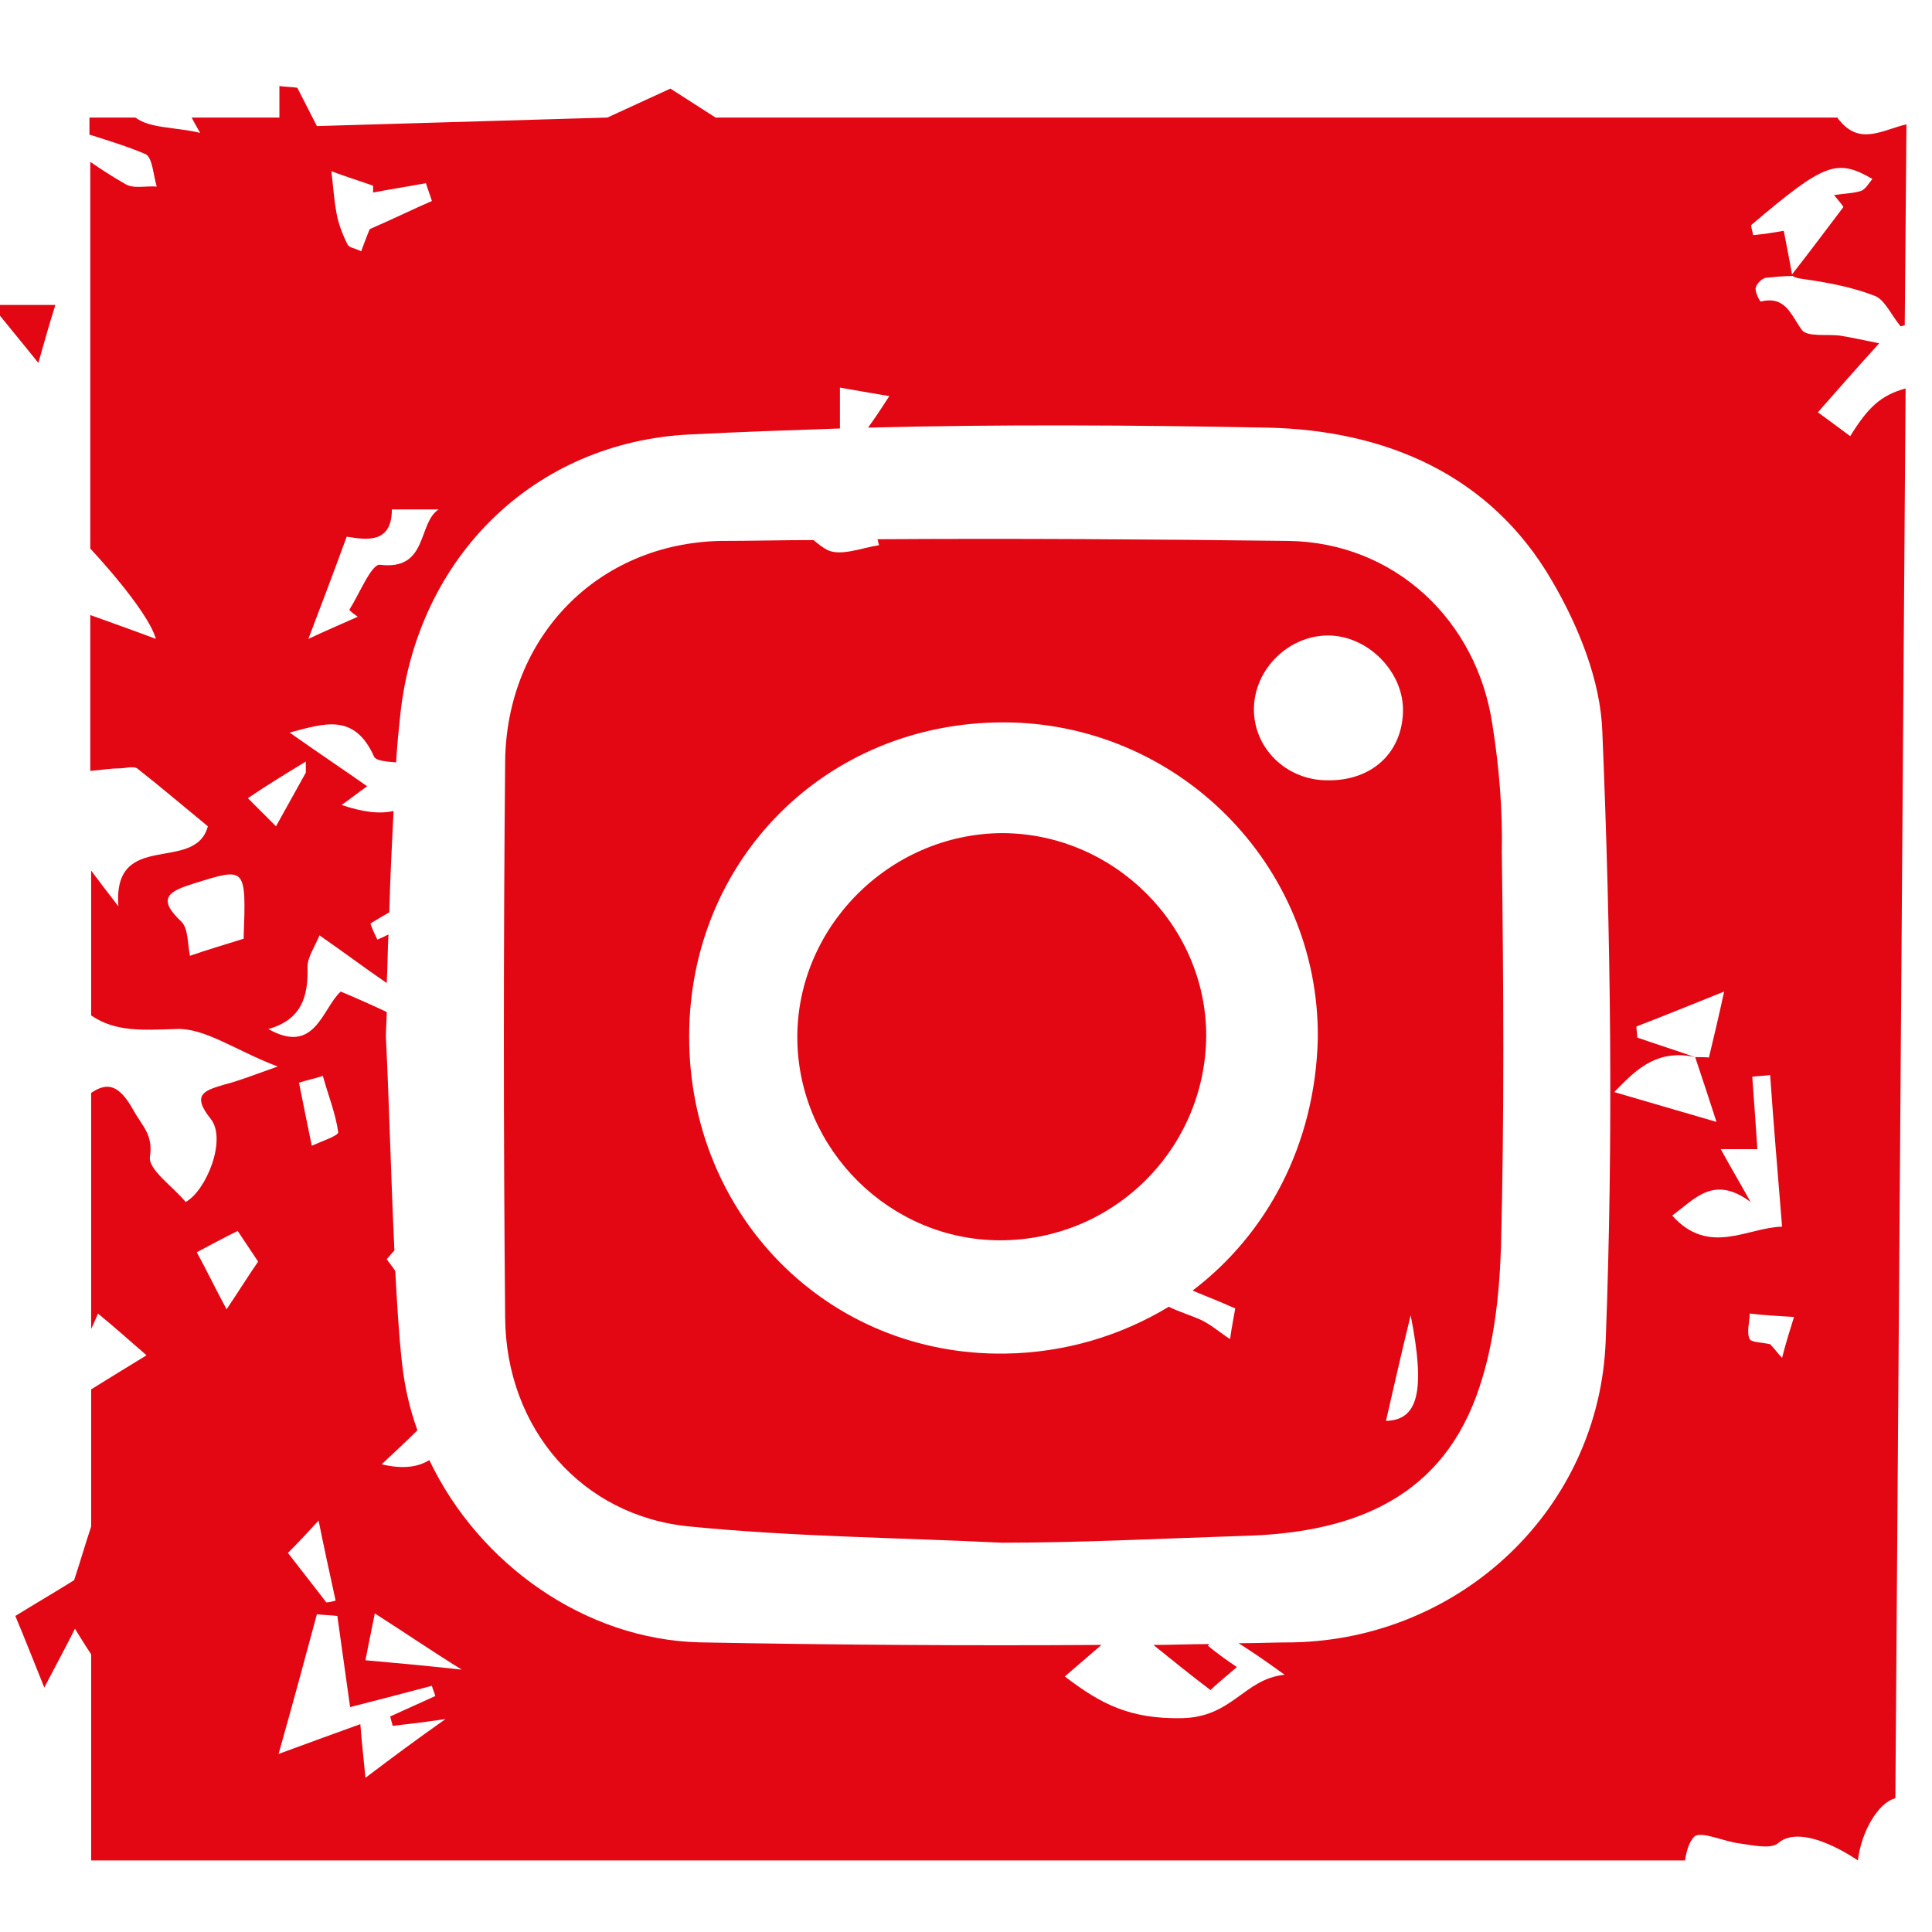 <?xml version="1.0" encoding="UTF-8"?>
<svg xmlns="http://www.w3.org/2000/svg" xmlns:xlink="http://www.w3.org/1999/xlink" version="1.1" id="Ebene_1" x="0px" y="0px" width="226.8px" height="226.8px" viewBox="0 0 226.8 226.8" style="enable-background:new 0 0 226.8 226.8;" xml:space="preserve">
<style type="text/css">
	.st0{display:none;}
	.st1{fill:#E30613;}
</style>
<g id="Ebene_2_00000069363171644196129900000014368469691167065010_" class="st0">
</g>
<g id="Ebene_1_00000132074256018005907810000014274184279997594503_">
	<g>
		<path class="st1" d="M142,193c-2.2,0-4.4,0.1-6.6,0.1c2.1,1.7,4.2,3.4,6.7,5.3c0.5-0.5,1.8-1.6,3.1-2.7c-1.2-0.8-2.3-1.6-3.4-2.5    C141.8,193.1,141.9,193.1,142,193z"></path>
		<path class="st1" d="M117.6,97.8c-13.3,0.1-24.2,11.2-24,24.3c0.2,12.9,10.9,23.5,23.8,23.5c13.3,0,24.1-10.7,24.2-24    C141.6,108.6,130.7,97.8,117.6,97.8z"></path>
		<path class="st1" d="M6.5,35.8H-1c1.4,1.8,3.5,4.3,5.5,6.8C5.2,40.2,5.7,38.3,6.5,35.8z"></path>
		<path class="st1" d="M212,32.8c2.7,0.4,5.4,0.9,8,1.9c1.2,0.4,1.9,2.1,3.1,3.6c0.2,0,0.3-0.1,0.5-0.1l0.2-23.6    c-2.7,0.6-5.4,2.5-7.8-0.4c-0.1-0.1-0.2-0.2-0.3-0.4H84l-5.3-3.4l-7.4,3.4l-34.1,1l-2.3-4.5c-0.7-0.1-1.4-0.1-2.1-0.2v3.7H22.5    c0.3,0.6,0.6,1.1,1,1.8c-2.9-0.7-5.9-0.5-7.6-1.8h-5.4v2c2.2,0.7,4.5,1.4,6.6,2.3c0.8,0.4,0.9,2.5,1.3,3.8    c-1.3-0.1-2.7,0.3-3.7-0.3c-1.4-0.8-2.8-1.7-4.1-2.6v45.4c0,0,6.7,7.1,7.7,10.6c-3.2-1.2-5.5-2-7.7-2.8v18.3    c1.2-0.1,2.4-0.3,3.4-0.3c0.7,0,1.6-0.3,2.1,0c2.8,2.2,5.5,4.5,8.3,6.8c-1.5,5.6-11.2,0.3-10.5,9.4c-1.4-1.8-2.3-3-3.2-4.2v17    c2.9,2,6.2,1.7,9.9,1.6c3.4-0.2,7,2.5,12,4.4c-3.1,1.1-4.6,1.7-6.2,2.1c-2.3,0.7-4,1.1-1.7,4c2,2.4-0.5,8.5-2.9,9.8    c-1.6-1.9-4.4-3.8-4.2-5.3c0.4-2.6-0.9-3.6-1.9-5.4c-1.7-3.1-3.1-3.4-5-2.1V156c0.3-0.6,0.5-1.1,0.8-1.8c2.2,1.8,3.5,3,5.7,4.9    c-2.3,1.4-4.4,2.7-6.5,4v16.1c-0.7,2.1-1.3,4.2-2,6.3c-2.4,1.5-4.8,2.9-6.9,4.2c1.3,3.1,2.1,5.2,3.4,8.4c1.3-2.5,2.5-4.7,3.6-6.9    c0.5,0.8,1.1,1.8,1.9,3v24.2h187.1c0.2-1.2,0.5-2.2,1.1-2.8c0.8-0.7,3.5,0.6,5.3,0.8c1.5,0.2,3.6,0.7,4.5,0c2.9-2.6,9.4,2,9.4,2    c0.4-3.4,2.4-6.8,4.4-7.3l1.2-165.5c-2.9,0.8-4.4,2.2-6.5,5.6c-1.2-0.9-2.3-1.7-3.8-2.8c2.3-2.6,4.3-4.9,7.2-8.1    c-2-0.4-3.3-0.7-4.6-0.9c-1.5-0.2-3.9,0.2-4.5-0.7c-1.3-1.8-1.9-4-4.8-3.3c-0.1,0-0.7-1.1-0.6-1.6c0.1-0.5,0.8-1.2,1.3-1.2    c1-0.1,2-0.2,3-0.2c-0.4-2.3-0.7-3.7-1-5.3c-1.2,0.2-2.4,0.4-3.6,0.5c-0.1-0.6-0.3-1.1-0.2-1.2c8.6-7.3,10-7.8,14.2-5.4    c-0.4,0.5-0.8,1.2-1.3,1.4c-0.9,0.3-1.9,0.3-3.2,0.5c0.5,0.6,1,1.2,1.1,1.4c-1.9,2.5-3.6,4.8-6.1,8    C210.8,32.7,211.4,32.7,212,32.8z M26.6,153.7c-1.3-2.4-2.3-4.5-3.5-6.7c1.7-0.9,3.2-1.7,4.8-2.5c0.8,1.2,1.6,2.4,2.4,3.6    C29.2,149.7,28.2,151.3,26.6,153.7z M43.8,21.8c0,0.3,0,0.5,0,0.8c2.1-0.4,4.1-0.7,6.2-1.1c0.2,0.7,0.5,1.4,0.7,2.1    c-2.1,0.9-4.1,1.9-7.3,3.3c0,0-0.5,1.2-1,2.6c-0.8-0.4-1.4-0.4-1.6-0.8c-0.6-1.2-1.1-2.5-1.3-3.7c-0.3-1.6-0.4-3.3-0.6-4.9    C40.5,20.7,42.1,21.2,43.8,21.8z M40.7,63c2.4,0.4,5.3,0.8,5.3-3.2h5.5c-2.5,1.6-1.2,7.2-6.9,6.5c-1-0.1-2.4,3.4-3.6,5.3    c0.3,0.3,0.7,0.6,1,0.8c-2,0.9-3.9,1.7-5.8,2.6C37.8,70.8,39.2,67.1,40.7,63z M28.6,110.2c-2.2,0.7-4.3,1.3-6.3,2    c-0.3-1.5-0.2-3.2-1-4c-3-2.8-1.4-3.6,1.5-4.5C28.9,101.8,28.9,101.7,28.6,110.2z M35.9,89.4c0,0.4,0,0.9,0,1.3    c-1,1.8-2,3.6-3.5,6.3c-0.9-0.9-2.1-2.1-3.3-3.3C31.3,92.2,33.6,90.8,35.9,89.4z M42.9,208.7c-0.2-2.1-0.4-3.8-0.6-6.3    c-2.8,1-5.5,2-9.6,3.5c1.7-6,3.1-11.2,4.5-16.4c0.8,0.1,1.6,0.1,2.4,0.2c0.5,3.6,1,7.1,1.5,10.7c3.5-0.9,6.6-1.7,9.6-2.5    c0.1,0.4,0.3,0.8,0.4,1.2c-1.8,0.8-3.5,1.6-5.3,2.4c0.1,0.4,0.2,0.7,0.3,1.1c1.8-0.2,3.5-0.4,6.2-0.8    C48.9,204.2,46.2,206.2,42.9,208.7z M37.4,178.5c0.6,3,1.3,6.2,2,9.4c-0.4,0.1-0.7,0.2-1.1,0.2c-1.6-2.1-3.2-4.1-4.5-5.8    C35.1,181,36.3,179.7,37.4,178.5z M35.1,127.1c0.9-0.3,1.9-0.5,2.8-0.8c0.6,2.2,1.5,4.4,1.8,6.6c0.1,0.4-2,1.1-3.1,1.6    C36.1,132.1,35.6,129.6,35.1,127.1z M42.9,194.9c0.2-1,0.5-2.6,1.1-5.5c3.6,2.3,6.5,4.3,10.2,6.6    C49.6,195.5,46.3,195.2,42.9,194.9z M188.5,157.3c-0.7,19.8-17,35.1-36.7,35.5c-2.1,0-4.3,0.1-6.4,0.1c1.1,0.7,2.8,1.8,5.4,3.7    c-4.8,0.5-6.1,5-12.1,5.1s-9.4-1.6-13.7-4.9c1.5-1.3,2.9-2.5,4.3-3.7c-15.7,0.1-31.4,0-47.1-0.3c-13.5-0.3-26-9.2-31.8-21.4    c-1.3,0.8-3,1.1-5.6,0.5c1.5-1.4,2.9-2.7,4.2-4c-0.9-2.5-1.5-5.1-1.8-7.8c-0.4-3.6-0.6-7.3-0.8-10.9c-0.3-0.5-0.7-0.9-1-1.4    c0.3-0.3,0.6-0.7,0.9-1c-0.4-8.4-0.6-16.9-1-25.1c0-1,0.1-2,0.1-2.9c-1.7-0.8-3.5-1.6-5.4-2.4c-2.2,2-3,7.5-8.5,4.4    c3.9-1.1,4.7-3.8,4.6-7.3c0-1.2,0.9-2.4,1.4-3.7c2.9,2,5.4,3.9,7.9,5.6c0.1-1.9,0.1-3.8,0.2-5.7c-0.4,0.2-0.8,0.4-1.3,0.6    c-0.4-0.8-0.8-1.7-0.8-1.9c0.8-0.5,1.5-0.9,2.2-1.3c0.1-4,0.3-7.9,0.5-11.9c-1.7,0.4-3.7,0.1-6.1-0.7c1-0.7,2-1.5,3-2.2    c-2.7-1.9-5.7-3.9-9.1-6.3c4.1-1.1,7.6-2.3,9.9,2.8c0.2,0.5,1.4,0.6,2.6,0.7c0.1-1.9,0.3-3.8,0.5-5.7C49,65.5,62.6,51.9,81,51    c5.9-0.3,11.7-0.5,17.6-0.7v-4.8c2.2,0.4,3.5,0.6,5.8,1c-0.9,1.4-1.7,2.6-2.5,3.7c15.6-0.4,31.3-0.3,46.9,0    c13.7,0.3,26.1,5.4,33.4,18c3.1,5.3,5.7,11.7,5.9,17.7C189.1,109.8,189.4,133.6,188.5,157.3z M199,124.1c-2.3-0.8-4.5-1.5-6.8-2.3    c0-0.4-0.1-0.9-0.1-1.3c3.4-1.3,6.8-2.7,10.3-4.1c-0.7,3.2-1.2,5.3-1.8,7.8C200.9,124.1,200,124.1,199,124.1L199,124.1    C199.1,124.1,199.1,124.1,199,124.1c0.8,2.4,1.6,4.8,2.5,7.6c-3.4-1-7.6-2.2-12-3.5C191.6,126.1,194.2,123,199,124.1L199,124.1z     M210.6,154.6c-0.5,1.6-1,3.2-1.4,4.8c-0.5-0.5-0.9-1.1-1.4-1.6c-0.8-0.2-2.2-0.2-2.4-0.6c-0.4-0.8,0-2,0-3    C207.1,154.4,208.9,154.5,210.6,154.6z M206.3,134.9c-0.2-3-0.4-5.8-0.6-8.5c0.7-0.1,1.4-0.1,2.1-0.2c0.4,5.8,0.9,11.6,1.4,17.8    c-4.1,0.1-8.6,3.5-12.9-1.3c2.7-2,4.9-4.8,9.2-1.6c-1.1-2-2.3-4-3.5-6.2H206.3z"></path>
		<path class="st1" d="M117.8,181.2C117.8,181.3,117.8,181.3,117.8,181.2L117.8,181.2z"></path>
		<path class="st1" d="M175.2,85.1c-1.8-12.3-11.5-21.4-23.9-21.6c-16.1-0.2-32.2-0.3-48.3-0.2c0.1,0.2,0.1,0.5,0.2,0.7    c-2,0.3-4.4,1.3-6,0.6c-0.6-0.3-1.1-0.7-1.7-1.2c-3.6,0-7.3,0.1-10.9,0.1c-14.5,0.3-25.1,11.3-25.3,25.8    c-0.2,21.8-0.2,43.6,0,65.4c0.1,13,9,23.3,21.7,24.5c12.1,1.2,24.4,1.3,36.6,1.9c9.4,0,18.9-0.5,28.3-0.8    c12.1-0.3,22.8-3.9,27.4-16.4c2-5.4,2.7-11.5,2.9-17.4c0.4-15.5,0.3-31,0.1-46.5C176.4,95.2,176,90.1,175.2,85.1z M140,151.5    c1.4,0.6,3,1.2,5,2.1c-0.1,0.7-0.4,2.1-0.6,3.6c-1.1-0.7-2.1-1.6-3.3-2.2c-1.3-0.6-2.7-1-3.9-1.6c-5.6,3.4-12.2,5.4-19.2,5.5    c-20.9,0.3-37.1-16.3-37.1-37.2c0-20.8,16.1-36.9,36.9-36.9c20.3,0,37.1,16.6,36.9,37.1C154.4,134.4,148.7,144.9,140,151.5z     M155.8,91.6c-4.8,0-8.7-3.8-8.6-8.5c0.1-4.6,4.1-8.5,8.7-8.5c4.7,0,8.9,4.3,8.8,8.9C164.6,88.4,161,91.7,155.8,91.6z     M162.7,166.8c0.9-3.9,1.8-7.9,2.9-12.4C167.4,163.5,166.4,166.7,162.7,166.8z"></path>
	</g>
</g>
</svg>
